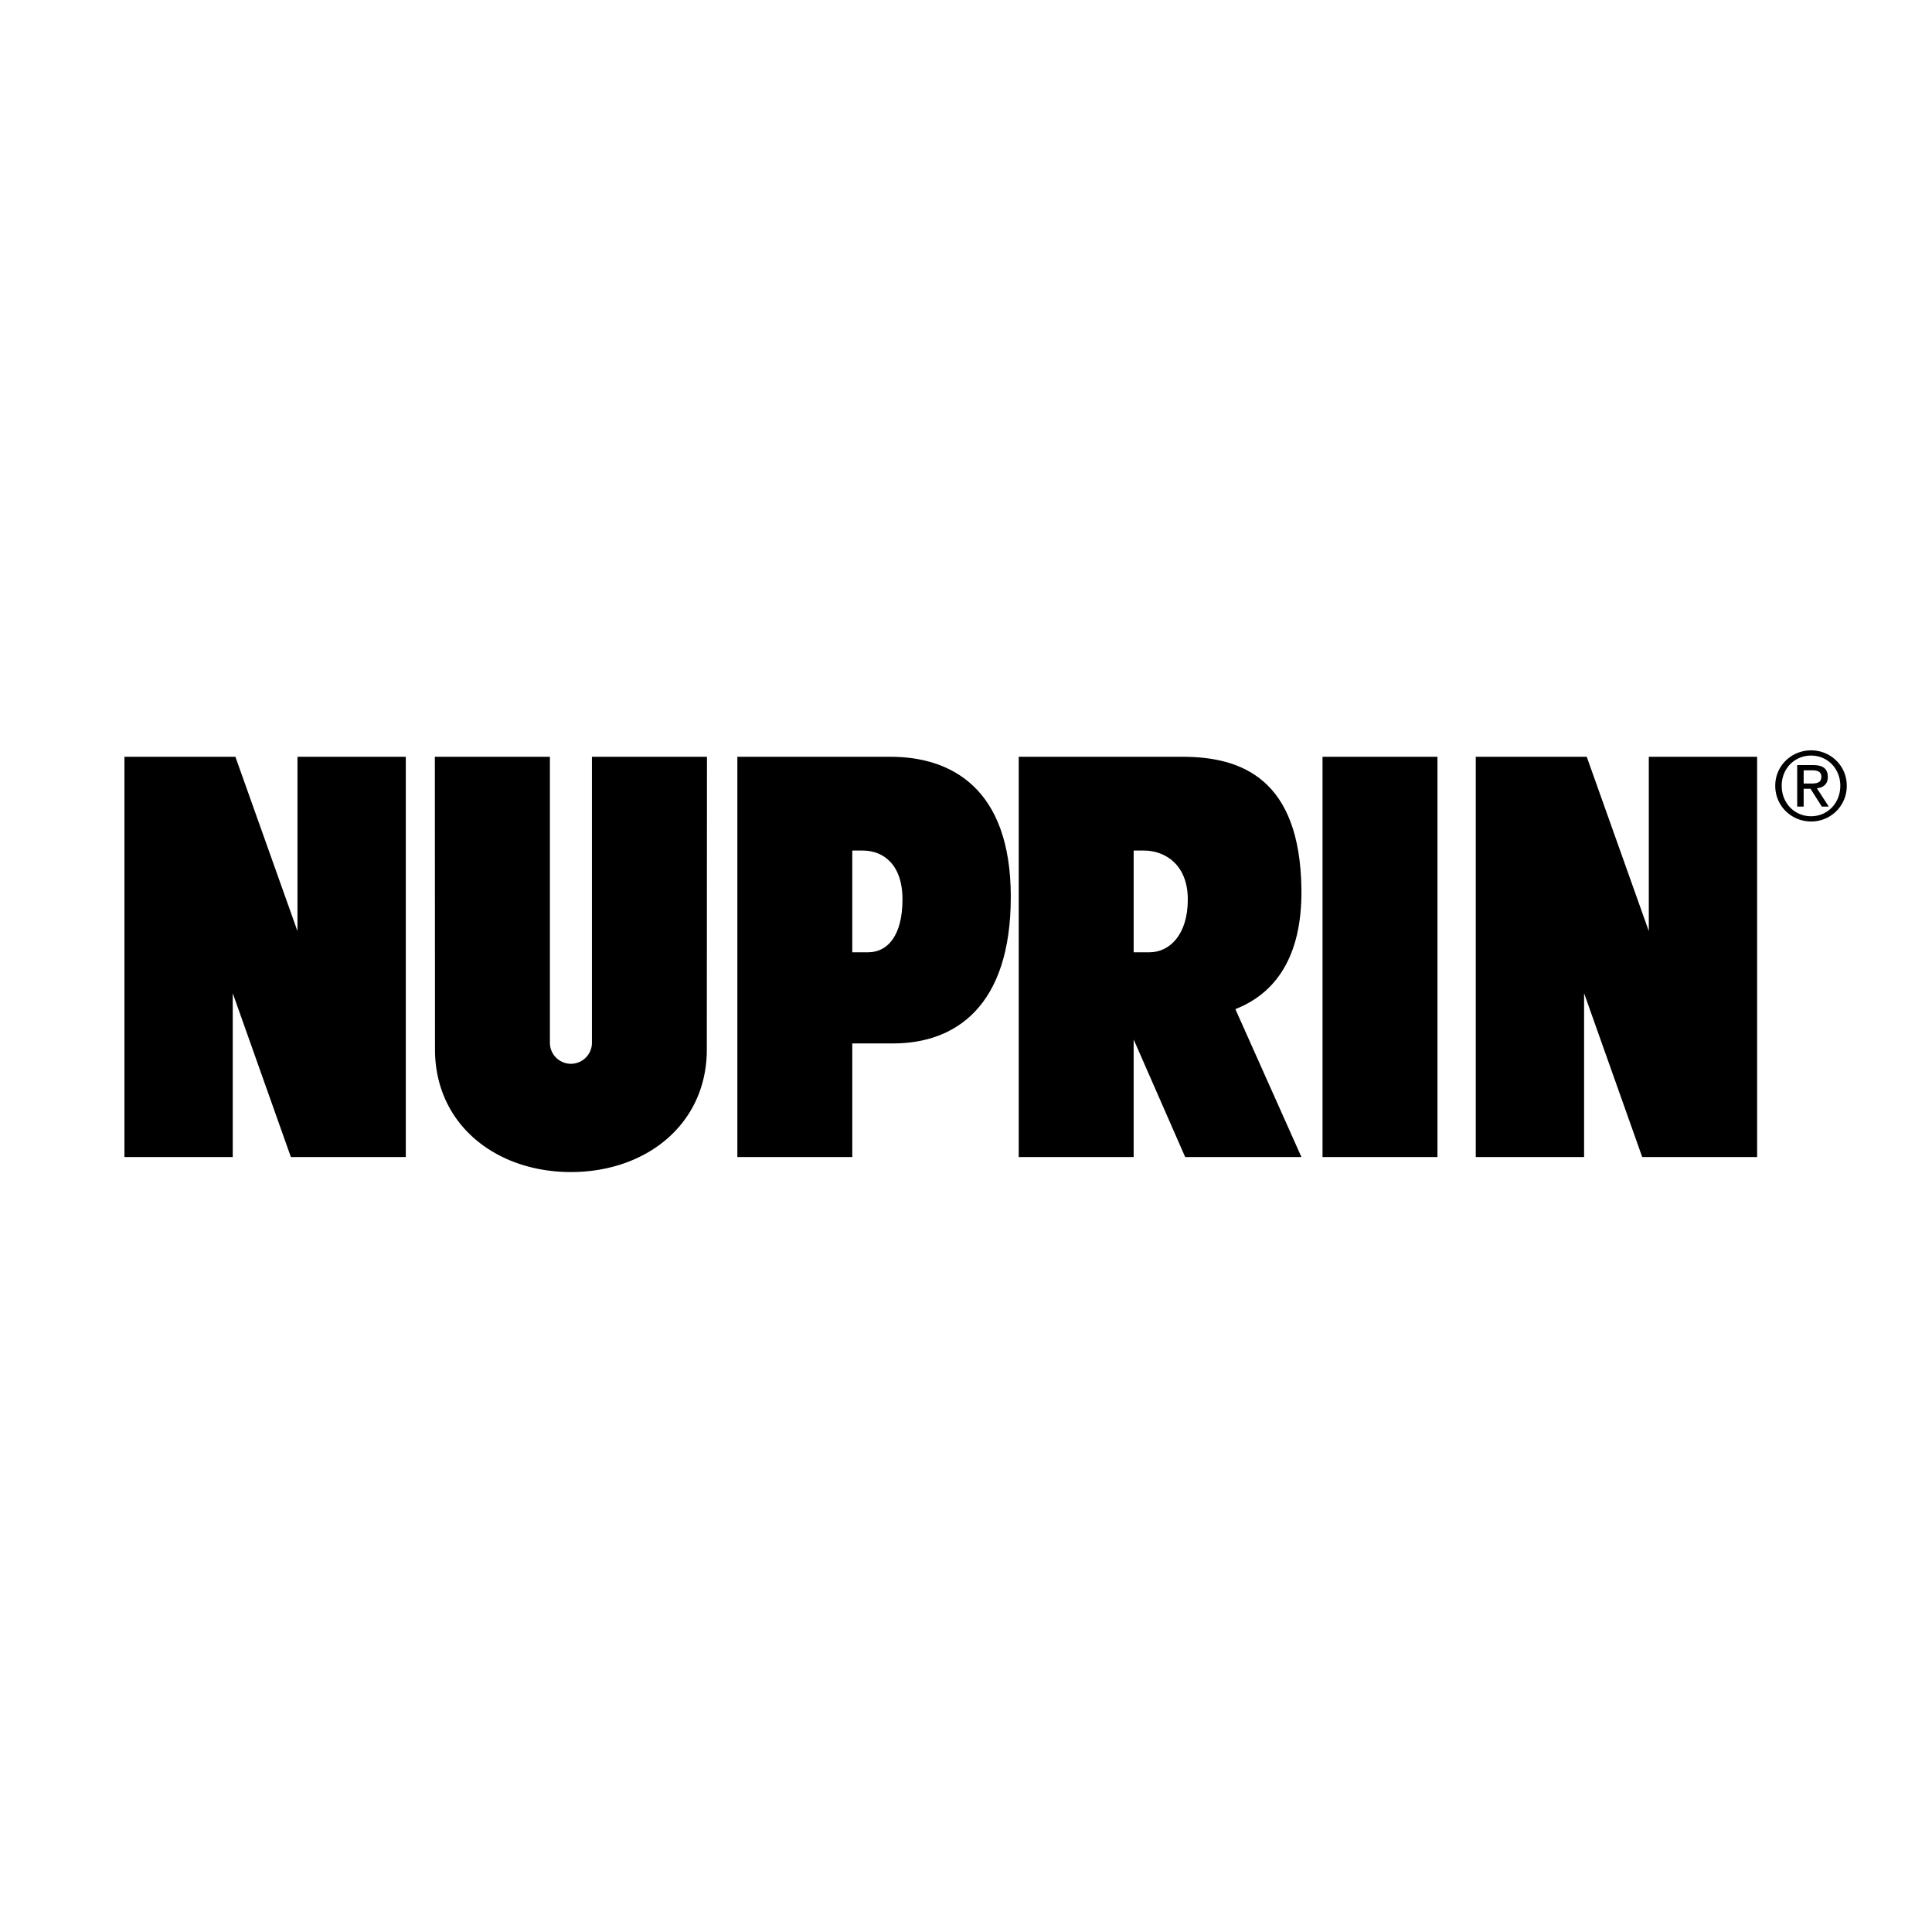 <svg xmlns="http://www.w3.org/2000/svg" width="2500" height="2500" viewBox="0 0 192.756 192.756"><g fill-rule="evenodd" clip-rule="evenodd"><path fill="#fff" d="M0 0h192.756v192.756H0V0z"/><path d="M70.519 104.695c0 7.488-6.07 12.24-13.559 12.24-7.489 0-13.56-4.752-13.56-12.24l-.015-29.192h11.478v28.534a2.097 2.097 0 0 0 4.194 0V75.503h11.478l-.016 29.192zM143.416 115.436V75.503h-11.467v39.933h11.467zM12.415 75.503v39.933h10.806V99.094l5.799 16.342h11.466V75.503H29.679V92.9l-6.194-17.397h-11.07zM147.238 75.503v39.933h10.807V99.094l5.799 16.342h11.465V75.503h-10.807V92.9l-6.193-17.397h-11.071zM180.695 75.384c1.641 0 2.912 1.309 2.912 3.008 0 1.736-1.271 3.045-2.912 3.045-1.662 0-2.934-1.31-2.934-3.045.001-1.699 1.272-3.008 2.934-3.008v-.522c-1.945 0-3.578 1.527-3.578 3.53 0 2.04 1.633 3.567 3.578 3.567a3.536 3.536 0 0 0 3.557-3.567c0-2.002-1.621-3.53-3.557-3.53v.522z"/><path d="M179.953 76.854h.855c.436 0 .91.085.91.635 0 .655-.521.684-1.092.684h-.674v.521h.684l1.129 1.783h.693l-1.186-1.83c.617-.067 1.09-.38 1.09-1.13 0-.796-.465-1.186-1.451-1.186h-1.604v4.146h.645v-3.623h.001zM85.032 104.102h4.085c6.194 0 11.73-3.689 11.73-14.628 0-10.938-6.063-13.97-11.994-13.97H73.566v39.932h11.466v-11.334zm0-19.241h1.055c1.977 0 3.954 1.318 3.954 4.876 0 3.559-1.45 5.272-3.427 5.272h-1.582V84.861zM113.104 103.707l5.141 11.729h11.598l-6.59-14.756c3.83-1.496 6.682-5.021 6.59-11.997-.145-10.938-5.932-13.179-11.861-13.179h-16.344v39.932h11.467v-11.729h-.001zm0-18.846h1.055c1.977 0 4.348 1.318 4.348 4.876 0 3.559-1.844 5.272-3.82 5.272h-1.582V84.861h-.001z"/></g></svg>